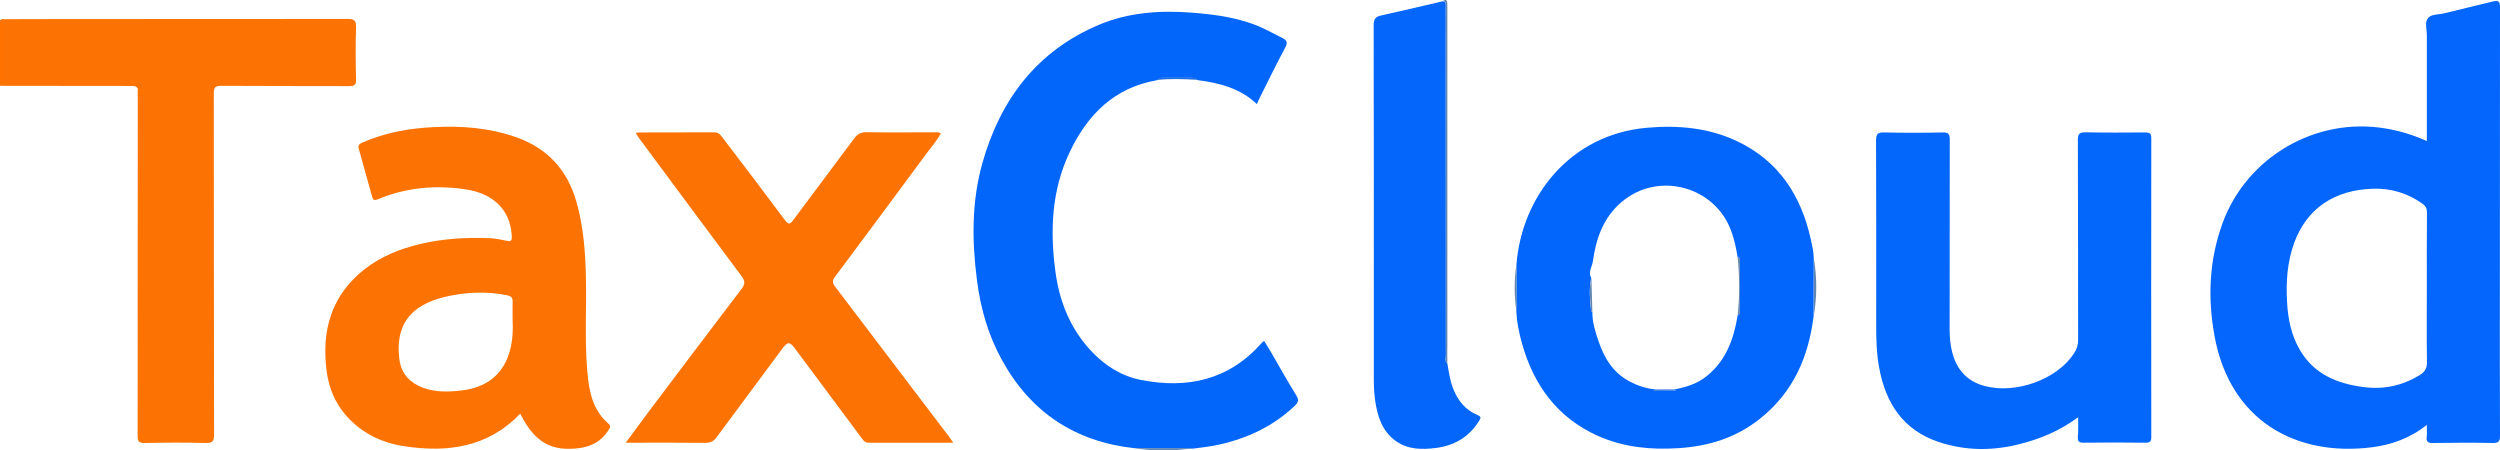 <?xml version="1.0" encoding="UTF-8"?>
<!-- Generator: Adobe Illustrator 16.0.3, SVG Export Plug-In . SVG Version: 6.00 Build 0)  -->
<svg xmlns="http://www.w3.org/2000/svg" xmlns:xlink="http://www.w3.org/1999/xlink" version="1.1" id="Layer_1" x="0px" y="0px" width="1834.7px" height="330.6px" viewBox="0 0 1834.7 330.6" style="enable-background:new 0 0 1834.7 330.6;" xml:space="preserve">
<style type="text/css">
<![CDATA[
	.st0{fill-rule:evenodd;clip-rule:evenodd;fill:#1F6DDF;}
	.st1{fill-rule:evenodd;clip-rule:evenodd;fill:#FC7203;}
	.st2{fill-rule:evenodd;clip-rule:evenodd;fill:#FC7303;}
	.st3{fill-rule:evenodd;clip-rule:evenodd;fill:#FC7304;}
	.st4{fill-rule:evenodd;clip-rule:evenodd;fill:#6186B1;}
	.st5{fill-rule:evenodd;clip-rule:evenodd;fill:#FF7200;}
	.st6{fill-rule:evenodd;clip-rule:evenodd;fill:#0366FB;}
	.st7{fill-rule:evenodd;clip-rule:evenodd;fill:#0366FC;}
	.st8{fill-rule:evenodd;clip-rule:evenodd;fill:#0466FB;}
	.st9{fill-rule:evenodd;clip-rule:evenodd;fill:#0466FC;}
	.st10{fill-rule:evenodd;clip-rule:evenodd;fill:#0467FC;}
]]>
</style>
<g>
	<g>
		<path class="st5" d="M2.1,62.9c-0.7,0-1.4,0-2.1,0c0-16,0-32,0-48c0.7-0.3,1.4-0.6,2.2-0.9C2.1,30.3,2.1,46.6,2.1,62.9z"></path>
		<path class="st9" d="M1781,103.5c0-26.5,0-52.2,0-77.8c0-4.3-1.7-9.4,0.9-12.5c2.5-2.9,7.7-2.4,11.7-3.4c11.9-3,23.9-5.7,35.8-8.7    c4.1-1,5.3-0.2,5.3,4.2c-0.1,68.3-0.1,136.6-0.1,204.9c0,36.5-0.1,73,0.1,109.5c0,4-0.8,5.4-5.1,5.4c-14.7-0.3-29.3-0.2-44,0    c-3.7,0.1-5.2-0.8-4.7-4.6c0.3-2.6,0.1-5.2,0.1-8.7c-12.4,9.9-26.1,14.7-40.7,16.5c-55.7,6.9-103.8-19.8-115.1-81.7    c-5.1-27.9-4-55.6,5.8-82.6c17.7-48.8,68.6-78.4,119.8-69.7C1760.9,96,1770.7,98.9,1781,103.5z M1781,211.4    c0-18.5-0.1-37,0.1-55.4c0-3-1-4.9-3.4-6.6c-10.9-7.6-22.7-11.3-36.1-10.9c-28.4,0.8-48.8,14.5-58,39.9c-5,13.8-6,28.2-5.2,42.8    c0.6,12.4,3,24.5,9.3,35.4c10.5,18.1,27.5,25,47.2,27.5c14.8,1.9,28.4-1.2,41-8.9c3.5-2.2,5.2-4.8,5.2-9.3    C1780.8,247.7,1781,229.5,1781,211.4z"></path>
		<path class="st6" d="M832.2,328.9c-43.5-4.9-76-26.5-97-64.9c-10-18.1-15.6-37.8-18.2-58.2c-3.8-29.1-4-58.2,4.1-86.6    c13.2-46.4,40-81.8,85.4-101c21.8-9.2,45-10.7,68.2-8.9c18,1.4,36,3.8,52.6,11.6c4.7,2.2,9.2,4.7,13.8,7c3.1,1.5,4.2,3.1,2.2,6.8    c-6.7,12.6-13,25.5-19.4,38.3c-0.5,1-0.9,2.1-1.5,3.4c-12.1-11.6-27.4-15.5-43.5-17.6c-1.3-1.2-2.8-1.7-4.5-1.7    c-7,0-13.9,0-20.9,0c-1.7,0-3.2,0.6-4.5,1.8c-31.2,5.4-50.9,25.2-63.9,52.6c-13.3,27.8-14.6,57.4-10.6,87.4    c2.9,22.2,10.9,42.4,26.6,59c10,10.6,22,18.1,36.1,20.9c34.4,6.8,64.9,0,88.9-27.3c0.3-0.4,0.8-0.6,1.6-1.3    c1.7,2.8,3.5,5.5,5.1,8.3c6.2,10.6,12.1,21.4,18.6,31.8c2.1,3.4,1.3,5.1-1.2,7.5c-16.8,16-37,24.9-59.5,29.3    c-4.9,0.9-9.9,1.4-14.8,2.1C861.3,328.9,846.8,328.9,832.2,328.9z"></path>
		<path class="st2" d="M381.8,303.6c-23.7,24.7-53.2,28.7-85,23.9c-16.7-2.5-31.3-9.6-42.7-22.4c-8.3-9.4-12.8-20.5-14.4-32.8    c-3.8-29.6,3.3-55.4,27.7-74.6c12.1-9.5,26.1-15.1,40.9-18.6c16.8-4,33.9-5,51.1-4.3c4.2,0.2,8.3,1,12.3,1.9    c2.7,0.6,4.1,0.5,3.9-3.3c-1.1-21.8-16.4-31.8-33.7-34.4c-22.3-3.4-44.1-1.4-65,7.4c-2,0.8-3.1,0.4-3.7-1.7    c-3.3-11.8-6.6-23.7-9.9-35.5c-0.7-2.4,0.2-3.4,2.5-4.5c16.7-7.4,34.3-10.5,52.3-11.4c20.7-1.1,41.2,0.5,61,7.5    c23,8.2,37.3,24.1,44,47.5c5.2,18.3,6.5,37,6.9,55.8c0.5,22.8-1,45.7,1,68.4c1.2,14.4,3.8,28.4,15.7,38.6c2.1,1.8,0.6,3.4-0.3,4.8    c-5.2,8.2-12.8,12-22.3,13.1C403.7,331.3,391.9,323.8,381.8,303.6z M376.2,235c0-5.5-0.1-9.5,0-13.5c0.1-3-1-4.2-4.1-4.8    c-14.1-2.9-28.2-2.4-42.1,0.4c-24,4.9-40.3,16.9-37,46c1,9,5.6,15.8,13.9,19.9c10,5,20.7,4.8,31.3,3.6    c15.4-1.7,27.8-8.5,34.1-23.6C376.2,253.5,376.6,243.5,376.2,235z"></path>
		<path class="st7" d="M1112.9,194c3.9-49.7,39.2-95.1,95.3-100.2c23.1-2.1,45.7-0.1,66.8,9.9c30.4,14.5,46.8,39.8,53.9,71.9    c1,4.7,2.2,9.4,2.2,14.3c0,14,0,27.9-0.1,41.9c-3.7,30.1-14.9,56-39.4,75.5c-17.7,14.1-37.8,20.2-59.8,21.6    c-20.3,1.3-40.3-0.6-59.1-9c-29.9-13.4-47.2-37.3-55.8-68.1c-2.1-7.5-3.7-15.2-4.1-23C1112.9,217.2,1112.9,205.6,1112.9,194z     M1228.8,285.8c8.7-1.7,17-4.2,24-10c14-11.4,19.6-27.1,22.4-44.2c1.7-0.8,1.6-2.3,1.6-3.8c0-11.9,0-23.8,0-35.7    c0-1.5,0-3-1.7-3.8c-0.9-6.1-2.3-12.1-4.3-17.9c-11.5-33.6-53.8-45.2-80.8-22.1c-13.3,11.3-18.7,26.7-21,43.4    c-0.6,4.1-3.7,8-1.2,12.3c-1.8,8.1-1,16.3-0.1,24.4c0,0.1,0.6,0.2,0.9,0.3c-0.1,7.5,2.1,14.6,4.5,21.6    c4.2,12.4,10.6,23.1,22.6,29.5c6.1,3.3,12.6,5.4,19.5,6c-0.4,0.2-0.8,0.4-1.2,0.6c0,0,0.1,0.4,0.1,0.4c5.2,0,10.5,0.1,15.7-0.1    C1230.2,286.7,1229.4,285.9,1228.8,285.8z"></path>
		<path class="st10" d="M1525.1,306.2c-13.8,10.2-28.3,16.1-43.7,19.9c-19.6,4.9-39.2,4.7-58.5-1.7c-26.4-8.8-39.2-28.7-43.9-55    c-1.9-10.4-2.1-20.8-2.1-31.3c0-45,0.1-90-0.1-135c0-5,1.4-6,6.1-5.9c14.3,0.3,28.7,0.3,43,0c4-0.1,5,1.2,5,5.1    c-0.1,46.6-0.1,93.3-0.1,139.9c0,5.7,0.6,11.3,2,16.8c3.4,12.6,11,20.9,23.8,24.3c22.9,6.1,53.1-4.9,65.5-24c2-3,3-6.1,3-9.8    c-0.1-49,0-98-0.2-146.9c0-4.5,1.3-5.5,5.6-5.5c14.7,0.3,29.3,0.2,44,0.1c3.1,0,4.3,0.7,4.3,4.1c-0.1,73.1-0.1,146.3,0,219.4    c0,3.3-0.9,4.2-4.2,4.2c-15.2-0.2-30.3-0.2-45.5,0c-3.3,0-4.4-0.9-4.2-4.2C1525.3,316.3,1525.1,311.8,1525.1,306.2z"></path>
		<path class="st1" d="M1.1,62.9c0-16.3,0.1-32.6,0.1-48.8c13.7,0,27.3-0.1,41-0.1c71,0,142,0,212.9-0.1c4.6,0,6.3,0.9,6.2,5.9    c-0.4,12.8-0.3,25.7,0,38.5c0.1,4-1.2,4.9-5,4.9c-31.3-0.1-62.7,0-94-0.2c-4.6,0-5.4,1.4-5.4,5.6c0.1,83.5,0,167,0.2,250.4    c0,4.7-1,6.2-5.9,6.1c-15-0.4-30-0.3-45,0c-4.2,0.1-5.2-1.1-5.2-5.2c0.1-82.6,0.1-165.3,0.1-247.9c0-1.5-0.2-3,0-4.5    c0.5-3.6-1.1-4.4-4.5-4.4C65.7,63.1,34.9,63,4.1,63C3.1,63,2.1,62.9,1.1,62.9z"></path>
		<path class="st3" d="M699.6,324.9c-21.5,0-41.8,0-62.1,0c-2.4,0-3.5-1.2-4.8-2.9c-16.4-22.1-32.8-44.1-49.2-66.1    c-4-5.3-5.4-5.3-9.4,0c-16.1,21.7-32.2,43.3-48.2,65c-2.2,3-4.5,4.1-8.3,4.1c-17.3-0.2-34.7-0.1-52-0.1c-1.8,0-3.5,0-6.4,0    c5.9-7.9,11-14.9,16.2-21.9c22.9-30.4,45.8-60.8,68.9-91.1c2.7-3.5,2.5-5.8-0.2-9.4c-24.9-33.3-49.6-66.7-74.3-100    c-1.1-1.4-2-3-3.2-4.8c1-0.3,1.6-0.5,2.2-0.5c18.5,0,37,0,55.5-0.1c3.6,0,4.8,2.5,6.5,4.6c15.2,19.9,30.3,39.7,45.2,59.8    c2.7,3.6,3.7,3.2,6.2-0.1c14.8-20,29.8-39.7,44.6-59.7c2.5-3.4,5.2-4.8,9.5-4.7c16.2,0.3,32.3,0.1,48.5,0.1c1.8,0,3.6-0.4,5.7,0.7    c-3,5.6-7.2,10.3-10.8,15.2c-22.2,30.1-44.5,60.1-66.9,90.1c-2.1,2.8-1.9,4.6,0.1,7.3c27.2,35.7,54.3,71.4,81.4,107.2    C696.1,319.7,697.5,321.9,699.6,324.9z"></path>
		<path class="st8" d="M1062.2,266.8c1.1,6.5,2,13.1,4.6,19.3c3.5,8.4,8.9,14.9,17.3,18.4c3.2,1.3,2.7,2.3,1.3,4.5    c-7.4,11.9-18.3,18.1-31.9,19.8c-10,1.2-20,1.2-28.8-4.9c-10.6-7.4-13.9-18.7-15.6-30.6c-0.9-6.4-0.9-12.9-0.9-19.4    c0-85.1,0.1-170.2-0.1-255.3c0-4.6,1.3-6.4,5.7-7.3c15.1-3.3,30.1-6.9,45.2-10.4c2.7,0.5,2,2.6,2,4.3c0.1,8.3,0,16.6,0,25    c0,76.9,0,153.7,0.1,230.6C1061.1,262.7,1060.2,265.1,1062.2,266.8z"></path>
		<path class="st4" d="M1062.2,266.8c-2-1.7-1.1-4.1-1.1-6.1c-0.1-76.9-0.1-153.7-0.1-230.6c0-8.3,0-16.6,0-25c0-1.7,0.7-3.9-2-4.3    c1.4-1,2.8-1.5,3.1,1c0.1,1.5,0.1,3,0.1,4.5c0,82.3,0,164.7,0,247C1062.1,257.8,1062.1,262.3,1062.2,266.8z"></path>
		<path class="st4" d="M1331.1,231.8c0-14,0-27.9,0.1-41.9C1333.5,203.9,1333.5,217.8,1331.1,231.8z"></path>
		<path class="st4" d="M832.2,328.9c14.6,0,29.1,0,43.7,0C861.3,331.1,846.8,331.2,832.2,328.9z"></path>
		<path class="st0" d="M849,58.7c1.2-1.2,2.7-1.8,4.5-1.8c7,0,13.9,0,20.9,0c1.7,0,3.2,0.5,4.5,1.7C868.9,58,859,57.6,849,58.7z"></path>
		<path class="st4" d="M1112.9,194c0,11.6,0,23.2,0,34.8C1111.2,217.2,1111.1,205.6,1112.9,194z"></path>
		<path class="st4" d="M1275.2,231.6c1.6-14.5,1.4-29,0-43.4c1.6,0.8,1.7,2.3,1.7,3.9c0,11.9,0,23.8,0,35.7    C1276.9,229.3,1276.9,230.8,1275.2,231.6z"></path>
		<path class="st4" d="M1167.9,203.9c0.2,8.2,0.5,16.5,0.7,24.7c-0.3-0.1-0.8-0.2-0.9-0.3C1166.9,220.2,1166.1,212.1,1167.9,203.9z"></path>
		<path class="st0" d="M1215.2,285.8c4.5,0,9.1,0,13.6,0c0.6,0.1,1.4,0.9,1.1,0.9c-5.2,0.2-10.5,0.1-15.7,0.1c0,0-0.1-0.4-0.1-0.4    C1214.4,286.1,1214.8,286,1215.2,285.8z"></path>
	</g>
</g>
</svg>

